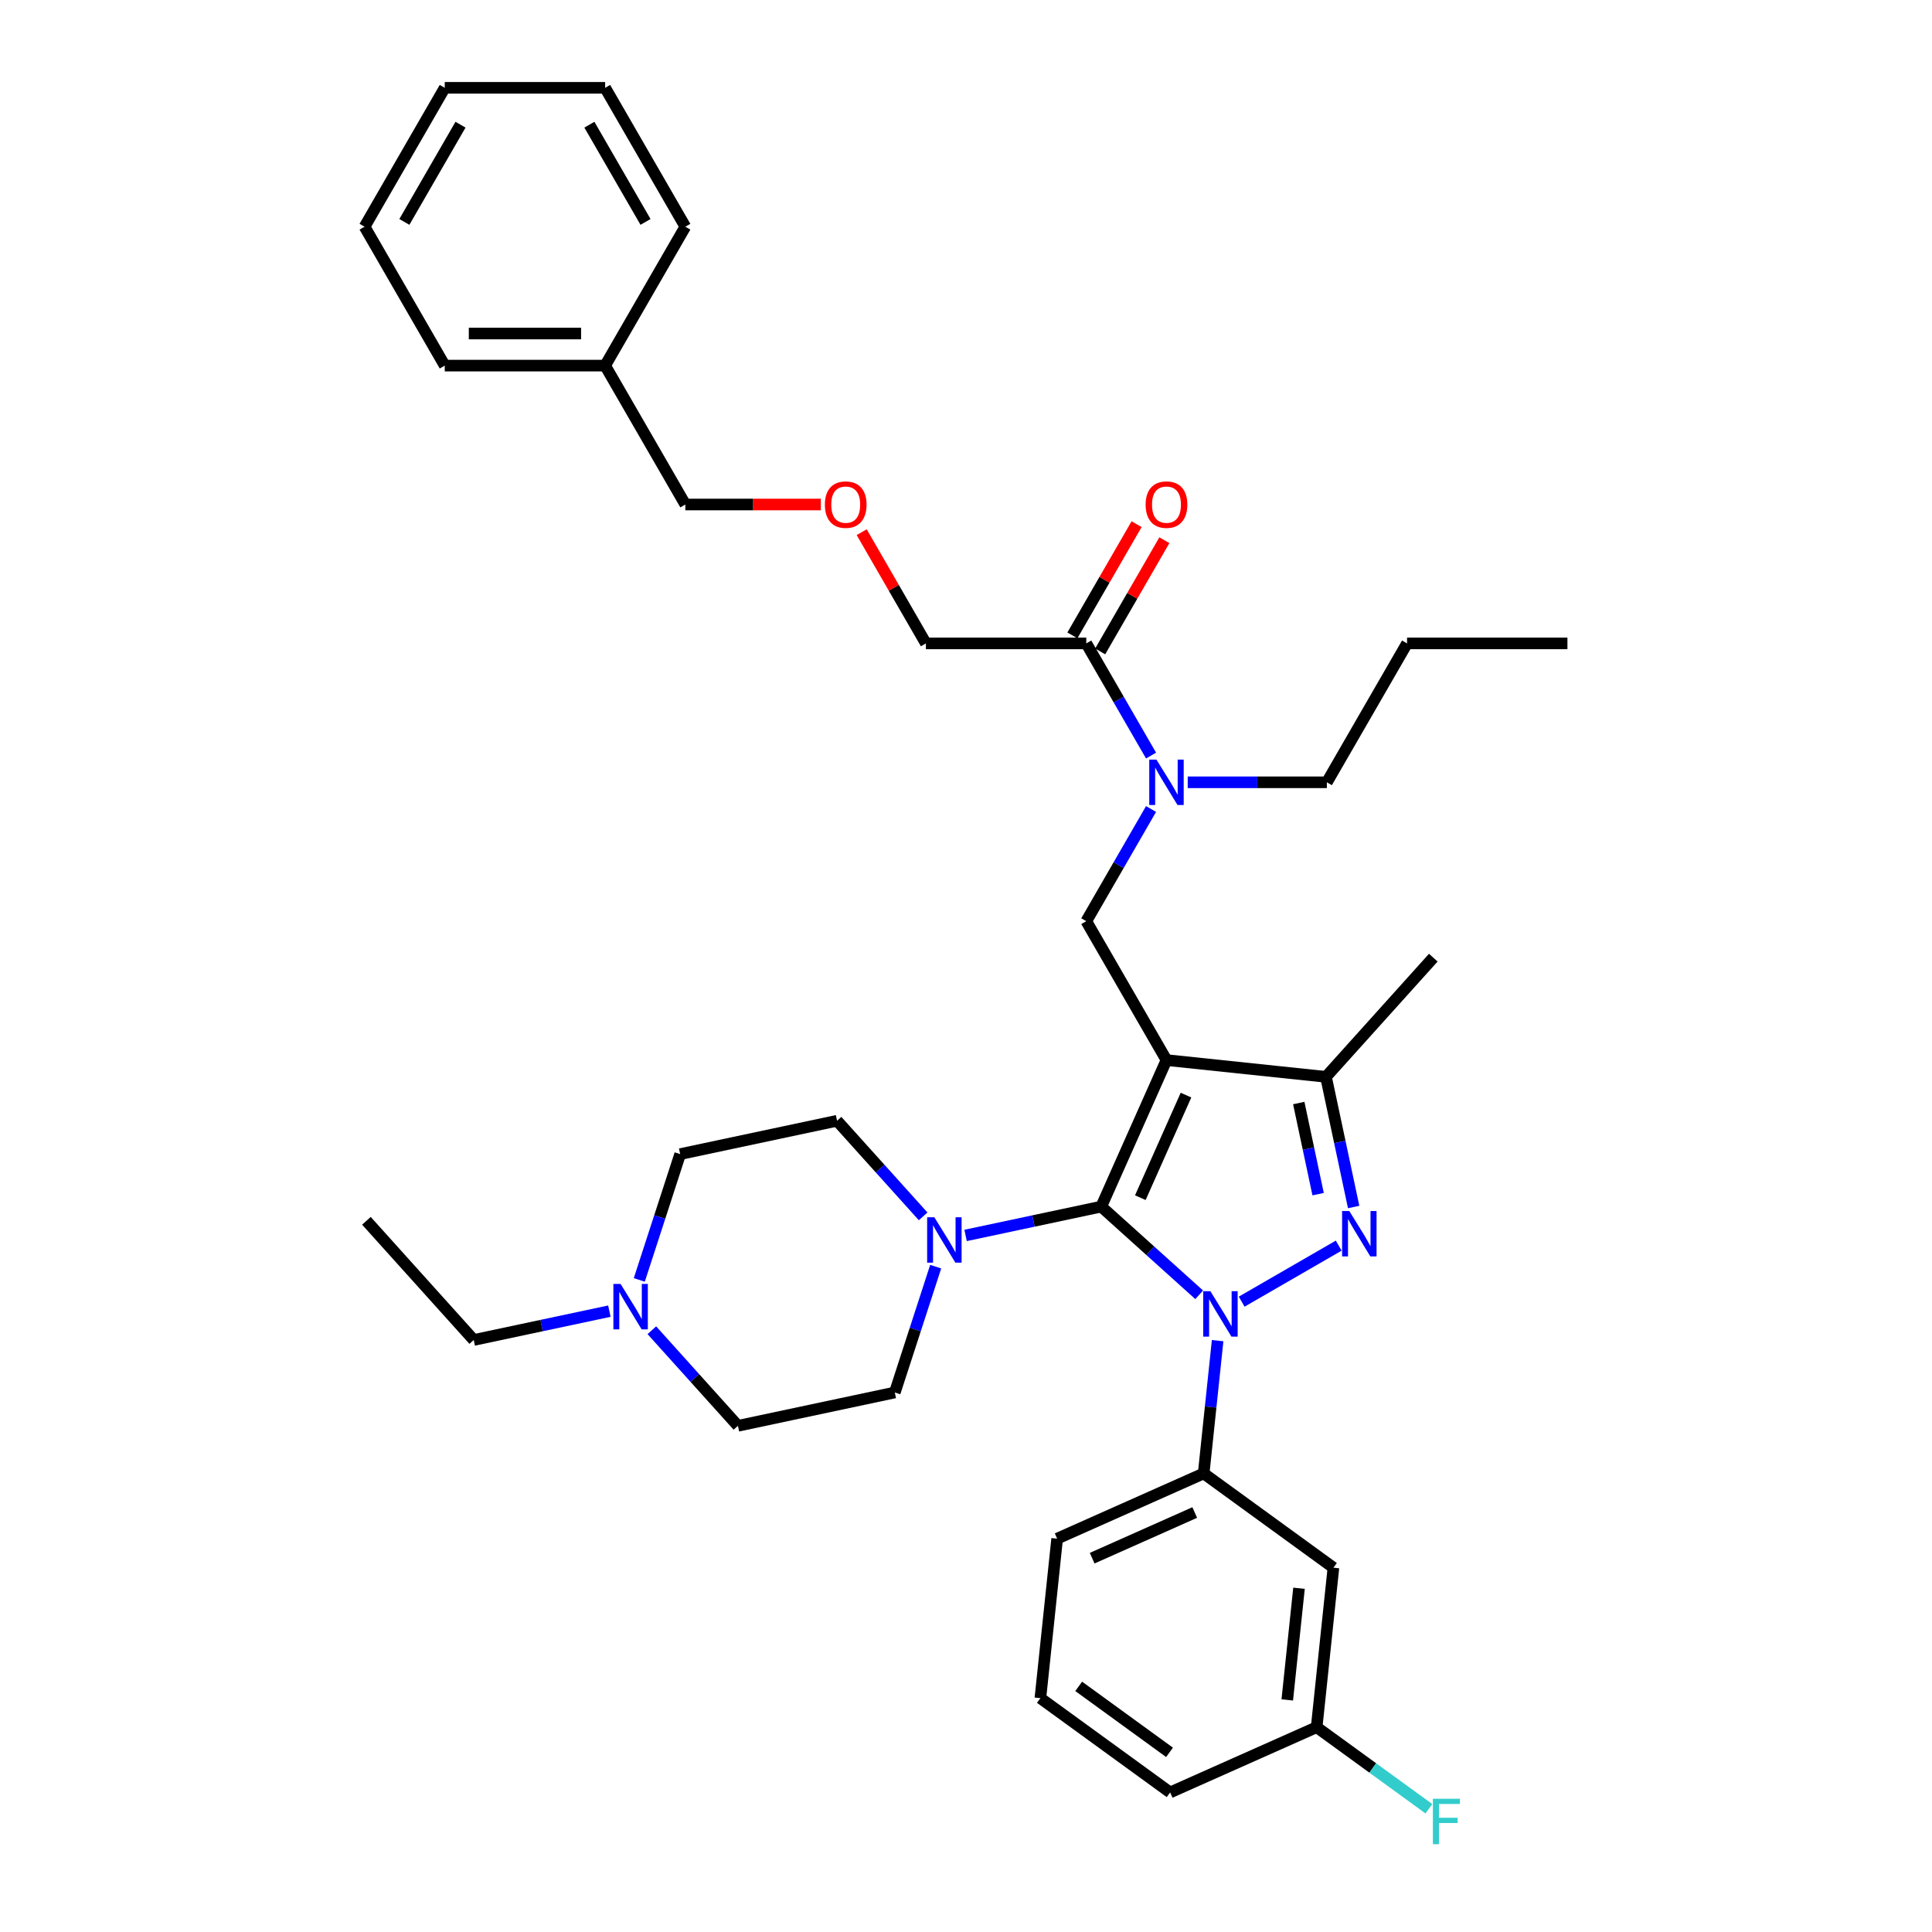 <?xml version='1.0' encoding='iso-8859-1'?>
<svg version='1.1' baseProfile='full'
              xmlns='http://www.w3.org/2000/svg'
                      xmlns:rdkit='http://www.rdkit.org/xml'
                      xmlns:xlink='http://www.w3.org/1999/xlink'
                  xml:space='preserve'
width='1000px' height='1000px' viewBox='0 0 1000 1000'>
<!-- END OF HEADER -->
<rect style='opacity:1.0;fill:#FFFFFF;stroke:none' width='1000' height='1000' x='0' y='0'> </rect>
<path class='bond-0' d='M 630.24,693.914 L 626.628,728.278' style='fill:none;fill-rule:evenodd;stroke:#0000FF;stroke-width:6px;stroke-linecap:butt;stroke-linejoin:miter;stroke-opacity:1' />
<path class='bond-0' d='M 626.628,728.278 L 623.017,762.643' style='fill:none;fill-rule:evenodd;stroke:#000000;stroke-width:6px;stroke-linecap:butt;stroke-linejoin:miter;stroke-opacity:1' />
<path class='bond-1' d='M 620.703,670.187 L 595.353,647.362' style='fill:none;fill-rule:evenodd;stroke:#0000FF;stroke-width:6px;stroke-linecap:butt;stroke-linejoin:miter;stroke-opacity:1' />
<path class='bond-1' d='M 595.353,647.362 L 570.003,624.537' style='fill:none;fill-rule:evenodd;stroke:#000000;stroke-width:6px;stroke-linecap:butt;stroke-linejoin:miter;stroke-opacity:1' />
<path class='bond-2' d='M 642.685,673.738 L 692.912,644.739' style='fill:none;fill-rule:evenodd;stroke:#0000FF;stroke-width:6px;stroke-linecap:butt;stroke-linejoin:miter;stroke-opacity:1' />
<path class='bond-3' d='M 570.003,624.537 L 534.898,631.998' style='fill:none;fill-rule:evenodd;stroke:#000000;stroke-width:6px;stroke-linecap:butt;stroke-linejoin:miter;stroke-opacity:1' />
<path class='bond-3' d='M 534.898,631.998 L 499.794,639.46' style='fill:none;fill-rule:evenodd;stroke:#0000FF;stroke-width:6px;stroke-linecap:butt;stroke-linejoin:miter;stroke-opacity:1' />
<path class='bond-4' d='M 570.003,624.537 L 603.767,548.7' style='fill:none;fill-rule:evenodd;stroke:#000000;stroke-width:6px;stroke-linecap:butt;stroke-linejoin:miter;stroke-opacity:1' />
<path class='bond-4' d='M 590.235,619.914 L 613.87,566.828' style='fill:none;fill-rule:evenodd;stroke:#000000;stroke-width:6px;stroke-linecap:butt;stroke-linejoin:miter;stroke-opacity:1' />
<path class='bond-5' d='M 603.767,548.7 L 686.327,557.377' style='fill:none;fill-rule:evenodd;stroke:#000000;stroke-width:6px;stroke-linecap:butt;stroke-linejoin:miter;stroke-opacity:1' />
<path class='bond-6' d='M 603.767,548.7 L 562.26,476.807' style='fill:none;fill-rule:evenodd;stroke:#000000;stroke-width:6px;stroke-linecap:butt;stroke-linejoin:miter;stroke-opacity:1' />
<path class='bond-7' d='M 686.327,557.377 L 741.874,495.686' style='fill:none;fill-rule:evenodd;stroke:#000000;stroke-width:6px;stroke-linecap:butt;stroke-linejoin:miter;stroke-opacity:1' />
<path class='bond-8' d='M 686.327,557.377 L 693.486,591.062' style='fill:none;fill-rule:evenodd;stroke:#000000;stroke-width:6px;stroke-linecap:butt;stroke-linejoin:miter;stroke-opacity:1' />
<path class='bond-8' d='M 693.486,591.062 L 700.646,624.747' style='fill:none;fill-rule:evenodd;stroke:#0000FF;stroke-width:6px;stroke-linecap:butt;stroke-linejoin:miter;stroke-opacity:1' />
<path class='bond-8' d='M 672.235,570.934 L 677.246,594.514' style='fill:none;fill-rule:evenodd;stroke:#000000;stroke-width:6px;stroke-linecap:butt;stroke-linejoin:miter;stroke-opacity:1' />
<path class='bond-8' d='M 677.246,594.514 L 682.258,618.093' style='fill:none;fill-rule:evenodd;stroke:#0000FF;stroke-width:6px;stroke-linecap:butt;stroke-linejoin:miter;stroke-opacity:1' />
<path class='bond-9' d='M 479.247,333.023 L 462.629,304.241' style='fill:none;fill-rule:evenodd;stroke:#000000;stroke-width:6px;stroke-linecap:butt;stroke-linejoin:miter;stroke-opacity:1' />
<path class='bond-9' d='M 462.629,304.241 L 446.012,275.459' style='fill:none;fill-rule:evenodd;stroke:#FF0000;stroke-width:6px;stroke-linecap:butt;stroke-linejoin:miter;stroke-opacity:1' />
<path class='bond-10' d='M 479.247,333.023 L 562.26,333.023' style='fill:none;fill-rule:evenodd;stroke:#000000;stroke-width:6px;stroke-linecap:butt;stroke-linejoin:miter;stroke-opacity:1' />
<path class='bond-11' d='M 562.26,476.807 L 579.021,447.776' style='fill:none;fill-rule:evenodd;stroke:#000000;stroke-width:6px;stroke-linecap:butt;stroke-linejoin:miter;stroke-opacity:1' />
<path class='bond-11' d='M 579.021,447.776 L 595.783,418.745' style='fill:none;fill-rule:evenodd;stroke:#0000FF;stroke-width:6px;stroke-linecap:butt;stroke-linejoin:miter;stroke-opacity:1' />
<path class='bond-12' d='M 595.783,391.085 L 579.021,362.054' style='fill:none;fill-rule:evenodd;stroke:#0000FF;stroke-width:6px;stroke-linecap:butt;stroke-linejoin:miter;stroke-opacity:1' />
<path class='bond-12' d='M 579.021,362.054 L 562.26,333.023' style='fill:none;fill-rule:evenodd;stroke:#000000;stroke-width:6px;stroke-linecap:butt;stroke-linejoin:miter;stroke-opacity:1' />
<path class='bond-13' d='M 614.758,404.915 L 650.77,404.915' style='fill:none;fill-rule:evenodd;stroke:#0000FF;stroke-width:6px;stroke-linecap:butt;stroke-linejoin:miter;stroke-opacity:1' />
<path class='bond-13' d='M 650.77,404.915 L 686.781,404.915' style='fill:none;fill-rule:evenodd;stroke:#000000;stroke-width:6px;stroke-linecap:butt;stroke-linejoin:miter;stroke-opacity:1' />
<path class='bond-14' d='M 569.45,337.174 L 586.067,308.392' style='fill:none;fill-rule:evenodd;stroke:#000000;stroke-width:6px;stroke-linecap:butt;stroke-linejoin:miter;stroke-opacity:1' />
<path class='bond-14' d='M 586.067,308.392 L 602.684,279.61' style='fill:none;fill-rule:evenodd;stroke:#FF0000;stroke-width:6px;stroke-linecap:butt;stroke-linejoin:miter;stroke-opacity:1' />
<path class='bond-14' d='M 555.071,328.872 L 571.688,300.09' style='fill:none;fill-rule:evenodd;stroke:#000000;stroke-width:6px;stroke-linecap:butt;stroke-linejoin:miter;stroke-opacity:1' />
<path class='bond-14' d='M 571.688,300.09 L 588.306,271.308' style='fill:none;fill-rule:evenodd;stroke:#FF0000;stroke-width:6px;stroke-linecap:butt;stroke-linejoin:miter;stroke-opacity:1' />
<path class='bond-15' d='M 424.872,261.131 L 389.799,261.131' style='fill:none;fill-rule:evenodd;stroke:#FF0000;stroke-width:6px;stroke-linecap:butt;stroke-linejoin:miter;stroke-opacity:1' />
<path class='bond-15' d='M 389.799,261.131 L 354.726,261.131' style='fill:none;fill-rule:evenodd;stroke:#000000;stroke-width:6px;stroke-linecap:butt;stroke-linejoin:miter;stroke-opacity:1' />
<path class='bond-16' d='M 354.726,261.131 L 313.219,189.239' style='fill:none;fill-rule:evenodd;stroke:#000000;stroke-width:6px;stroke-linecap:butt;stroke-linejoin:miter;stroke-opacity:1' />
<path class='bond-17' d='M 313.219,189.239 L 230.205,189.239' style='fill:none;fill-rule:evenodd;stroke:#000000;stroke-width:6px;stroke-linecap:butt;stroke-linejoin:miter;stroke-opacity:1' />
<path class='bond-17' d='M 300.767,172.636 L 242.657,172.636' style='fill:none;fill-rule:evenodd;stroke:#000000;stroke-width:6px;stroke-linecap:butt;stroke-linejoin:miter;stroke-opacity:1' />
<path class='bond-18' d='M 313.219,189.239 L 354.726,117.347' style='fill:none;fill-rule:evenodd;stroke:#000000;stroke-width:6px;stroke-linecap:butt;stroke-linejoin:miter;stroke-opacity:1' />
<path class='bond-19' d='M 230.205,189.239 L 188.698,117.347' style='fill:none;fill-rule:evenodd;stroke:#000000;stroke-width:6px;stroke-linecap:butt;stroke-linejoin:miter;stroke-opacity:1' />
<path class='bond-20' d='M 686.781,404.915 L 728.288,333.023' style='fill:none;fill-rule:evenodd;stroke:#000000;stroke-width:6px;stroke-linecap:butt;stroke-linejoin:miter;stroke-opacity:1' />
<path class='bond-21' d='M 728.288,333.023 L 811.302,333.023' style='fill:none;fill-rule:evenodd;stroke:#000000;stroke-width:6px;stroke-linecap:butt;stroke-linejoin:miter;stroke-opacity:1' />
<path class='bond-22' d='M 623.017,762.643 L 547.18,796.408' style='fill:none;fill-rule:evenodd;stroke:#000000;stroke-width:6px;stroke-linecap:butt;stroke-linejoin:miter;stroke-opacity:1' />
<path class='bond-22' d='M 618.394,782.875 L 565.308,806.51' style='fill:none;fill-rule:evenodd;stroke:#000000;stroke-width:6px;stroke-linecap:butt;stroke-linejoin:miter;stroke-opacity:1' />
<path class='bond-23' d='M 623.017,762.643 L 690.176,811.437' style='fill:none;fill-rule:evenodd;stroke:#000000;stroke-width:6px;stroke-linecap:butt;stroke-linejoin:miter;stroke-opacity:1' />
<path class='bond-24' d='M 547.18,796.408 L 538.502,878.967' style='fill:none;fill-rule:evenodd;stroke:#000000;stroke-width:6px;stroke-linecap:butt;stroke-linejoin:miter;stroke-opacity:1' />
<path class='bond-25' d='M 538.502,878.967 L 605.662,927.761' style='fill:none;fill-rule:evenodd;stroke:#000000;stroke-width:6px;stroke-linecap:butt;stroke-linejoin:miter;stroke-opacity:1' />
<path class='bond-25' d='M 558.335,872.854 L 605.347,907.01' style='fill:none;fill-rule:evenodd;stroke:#000000;stroke-width:6px;stroke-linecap:butt;stroke-linejoin:miter;stroke-opacity:1' />
<path class='bond-26' d='M 605.662,927.761 L 681.499,893.996' style='fill:none;fill-rule:evenodd;stroke:#000000;stroke-width:6px;stroke-linecap:butt;stroke-linejoin:miter;stroke-opacity:1' />
<path class='bond-27' d='M 681.499,893.996 L 690.176,811.437' style='fill:none;fill-rule:evenodd;stroke:#000000;stroke-width:6px;stroke-linecap:butt;stroke-linejoin:miter;stroke-opacity:1' />
<path class='bond-27' d='M 666.289,879.877 L 672.363,822.086' style='fill:none;fill-rule:evenodd;stroke:#000000;stroke-width:6px;stroke-linecap:butt;stroke-linejoin:miter;stroke-opacity:1' />
<path class='bond-28' d='M 681.499,893.996 L 710.546,915.1' style='fill:none;fill-rule:evenodd;stroke:#000000;stroke-width:6px;stroke-linecap:butt;stroke-linejoin:miter;stroke-opacity:1' />
<path class='bond-28' d='M 710.546,915.1 L 739.594,936.204' style='fill:none;fill-rule:evenodd;stroke:#33CCCC;stroke-width:6px;stroke-linecap:butt;stroke-linejoin:miter;stroke-opacity:1' />
<path class='bond-29' d='M 477.812,629.589 L 455.534,604.847' style='fill:none;fill-rule:evenodd;stroke:#0000FF;stroke-width:6px;stroke-linecap:butt;stroke-linejoin:miter;stroke-opacity:1' />
<path class='bond-29' d='M 455.534,604.847 L 433.256,580.105' style='fill:none;fill-rule:evenodd;stroke:#000000;stroke-width:6px;stroke-linecap:butt;stroke-linejoin:miter;stroke-opacity:1' />
<path class='bond-30' d='M 484.309,655.626 L 473.73,688.187' style='fill:none;fill-rule:evenodd;stroke:#0000FF;stroke-width:6px;stroke-linecap:butt;stroke-linejoin:miter;stroke-opacity:1' />
<path class='bond-30' d='M 473.73,688.187 L 463.15,720.747' style='fill:none;fill-rule:evenodd;stroke:#000000;stroke-width:6px;stroke-linecap:butt;stroke-linejoin:miter;stroke-opacity:1' />
<path class='bond-31' d='M 433.256,580.105 L 352.056,597.364' style='fill:none;fill-rule:evenodd;stroke:#000000;stroke-width:6px;stroke-linecap:butt;stroke-linejoin:miter;stroke-opacity:1' />
<path class='bond-32' d='M 352.056,597.364 L 341.476,629.925' style='fill:none;fill-rule:evenodd;stroke:#000000;stroke-width:6px;stroke-linecap:butt;stroke-linejoin:miter;stroke-opacity:1' />
<path class='bond-32' d='M 341.476,629.925 L 330.897,662.485' style='fill:none;fill-rule:evenodd;stroke:#0000FF;stroke-width:6px;stroke-linecap:butt;stroke-linejoin:miter;stroke-opacity:1' />
<path class='bond-33' d='M 337.394,688.522 L 359.672,713.264' style='fill:none;fill-rule:evenodd;stroke:#0000FF;stroke-width:6px;stroke-linecap:butt;stroke-linejoin:miter;stroke-opacity:1' />
<path class='bond-33' d='M 359.672,713.264 L 381.95,738.007' style='fill:none;fill-rule:evenodd;stroke:#000000;stroke-width:6px;stroke-linecap:butt;stroke-linejoin:miter;stroke-opacity:1' />
<path class='bond-34' d='M 315.412,678.651 L 280.308,686.113' style='fill:none;fill-rule:evenodd;stroke:#0000FF;stroke-width:6px;stroke-linecap:butt;stroke-linejoin:miter;stroke-opacity:1' />
<path class='bond-34' d='M 280.308,686.113 L 245.203,693.575' style='fill:none;fill-rule:evenodd;stroke:#000000;stroke-width:6px;stroke-linecap:butt;stroke-linejoin:miter;stroke-opacity:1' />
<path class='bond-35' d='M 381.95,738.007 L 463.15,720.747' style='fill:none;fill-rule:evenodd;stroke:#000000;stroke-width:6px;stroke-linecap:butt;stroke-linejoin:miter;stroke-opacity:1' />
<path class='bond-36' d='M 245.203,693.575 L 189.656,631.883' style='fill:none;fill-rule:evenodd;stroke:#000000;stroke-width:6px;stroke-linecap:butt;stroke-linejoin:miter;stroke-opacity:1' />
<path class='bond-37' d='M 188.698,117.347 L 230.205,45.455' style='fill:none;fill-rule:evenodd;stroke:#000000;stroke-width:6px;stroke-linecap:butt;stroke-linejoin:miter;stroke-opacity:1' />
<path class='bond-37' d='M 209.302,114.864 L 238.357,64.54' style='fill:none;fill-rule:evenodd;stroke:#000000;stroke-width:6px;stroke-linecap:butt;stroke-linejoin:miter;stroke-opacity:1' />
<path class='bond-38' d='M 230.205,45.455 L 313.219,45.455' style='fill:none;fill-rule:evenodd;stroke:#000000;stroke-width:6px;stroke-linecap:butt;stroke-linejoin:miter;stroke-opacity:1' />
<path class='bond-39' d='M 313.219,45.455 L 354.726,117.347' style='fill:none;fill-rule:evenodd;stroke:#000000;stroke-width:6px;stroke-linecap:butt;stroke-linejoin:miter;stroke-opacity:1' />
<path class='bond-39' d='M 305.066,64.54 L 334.121,114.864' style='fill:none;fill-rule:evenodd;stroke:#000000;stroke-width:6px;stroke-linecap:butt;stroke-linejoin:miter;stroke-opacity:1' />
<path  class='atom-0' d='M 626.497 668.329
L 634.201 680.781
Q 634.965 682.01, 636.193 684.234
Q 637.422 686.459, 637.488 686.592
L 637.488 668.329
L 640.61 668.329
L 640.61 691.838
L 637.389 691.838
L 629.121 678.224
Q 628.158 676.63, 627.128 674.804
Q 626.132 672.978, 625.833 672.413
L 625.833 691.838
L 622.778 691.838
L 622.778 668.329
L 626.497 668.329
' fill='#0000FF'/>
<path  class='atom-4' d='M 698.389 626.822
L 706.093 639.274
Q 706.857 640.503, 708.085 642.727
Q 709.314 644.952, 709.38 645.085
L 709.38 626.822
L 712.502 626.822
L 712.502 650.332
L 709.281 650.332
L 701.013 636.717
Q 700.05 635.123, 699.02 633.297
Q 698.024 631.471, 697.725 630.906
L 697.725 650.332
L 694.67 650.332
L 694.67 626.822
L 698.389 626.822
' fill='#0000FF'/>
<path  class='atom-7' d='M 598.571 393.161
L 606.274 405.613
Q 607.038 406.841, 608.267 409.066
Q 609.495 411.291, 609.562 411.424
L 609.562 393.161
L 612.683 393.161
L 612.683 416.67
L 609.462 416.67
L 601.194 403.056
Q 600.231 401.462, 599.202 399.636
Q 598.205 397.809, 597.907 397.245
L 597.907 416.67
L 594.852 416.67
L 594.852 393.161
L 598.571 393.161
' fill='#0000FF'/>
<path  class='atom-9' d='M 592.976 261.197
Q 592.976 255.552, 595.765 252.398
Q 598.554 249.243, 603.767 249.243
Q 608.981 249.243, 611.77 252.398
Q 614.559 255.552, 614.559 261.197
Q 614.559 266.909, 611.737 270.163
Q 608.914 273.384, 603.767 273.384
Q 598.587 273.384, 595.765 270.163
Q 592.976 266.942, 592.976 261.197
M 603.767 270.727
Q 607.354 270.727, 609.28 268.337
Q 611.239 265.913, 611.239 261.197
Q 611.239 256.582, 609.28 254.257
Q 607.354 251.9, 603.767 251.9
Q 600.181 251.9, 598.222 254.224
Q 596.296 256.549, 596.296 261.197
Q 596.296 265.946, 598.222 268.337
Q 600.181 270.727, 603.767 270.727
' fill='#FF0000'/>
<path  class='atom-10' d='M 426.948 261.197
Q 426.948 255.552, 429.737 252.398
Q 432.526 249.243, 437.74 249.243
Q 442.953 249.243, 445.742 252.398
Q 448.531 255.552, 448.531 261.197
Q 448.531 266.909, 445.709 270.163
Q 442.886 273.384, 437.74 273.384
Q 432.56 273.384, 429.737 270.163
Q 426.948 266.942, 426.948 261.197
M 437.74 270.727
Q 441.326 270.727, 443.252 268.337
Q 445.211 265.913, 445.211 261.197
Q 445.211 256.582, 443.252 254.257
Q 441.326 251.9, 437.74 251.9
Q 434.153 251.9, 432.194 254.224
Q 430.268 256.549, 430.268 261.197
Q 430.268 265.946, 432.194 268.337
Q 434.153 270.727, 437.74 270.727
' fill='#FF0000'/>
<path  class='atom-23' d='M 483.606 630.041
L 491.31 642.493
Q 492.073 643.722, 493.302 645.947
Q 494.531 648.172, 494.597 648.304
L 494.597 630.041
L 497.718 630.041
L 497.718 653.551
L 494.497 653.551
L 486.229 639.937
Q 485.266 638.343, 484.237 636.516
Q 483.241 634.69, 482.942 634.126
L 482.942 653.551
L 479.887 653.551
L 479.887 630.041
L 483.606 630.041
' fill='#0000FF'/>
<path  class='atom-25' d='M 741.669 931.036
L 755.648 931.036
L 755.648 933.726
L 744.823 933.726
L 744.823 940.865
L 754.453 940.865
L 754.453 943.588
L 744.823 943.588
L 744.823 954.545
L 741.669 954.545
L 741.669 931.036
' fill='#33CCCC'/>
<path  class='atom-28' d='M 321.206 664.56
L 328.91 677.013
Q 329.674 678.241, 330.902 680.466
Q 332.131 682.691, 332.197 682.824
L 332.197 664.56
L 335.319 664.56
L 335.319 688.07
L 332.098 688.07
L 323.83 674.456
Q 322.867 672.862, 321.837 671.036
Q 320.841 669.209, 320.542 668.645
L 320.542 688.07
L 317.487 688.07
L 317.487 664.56
L 321.206 664.56
' fill='#0000FF'/>
</svg>
